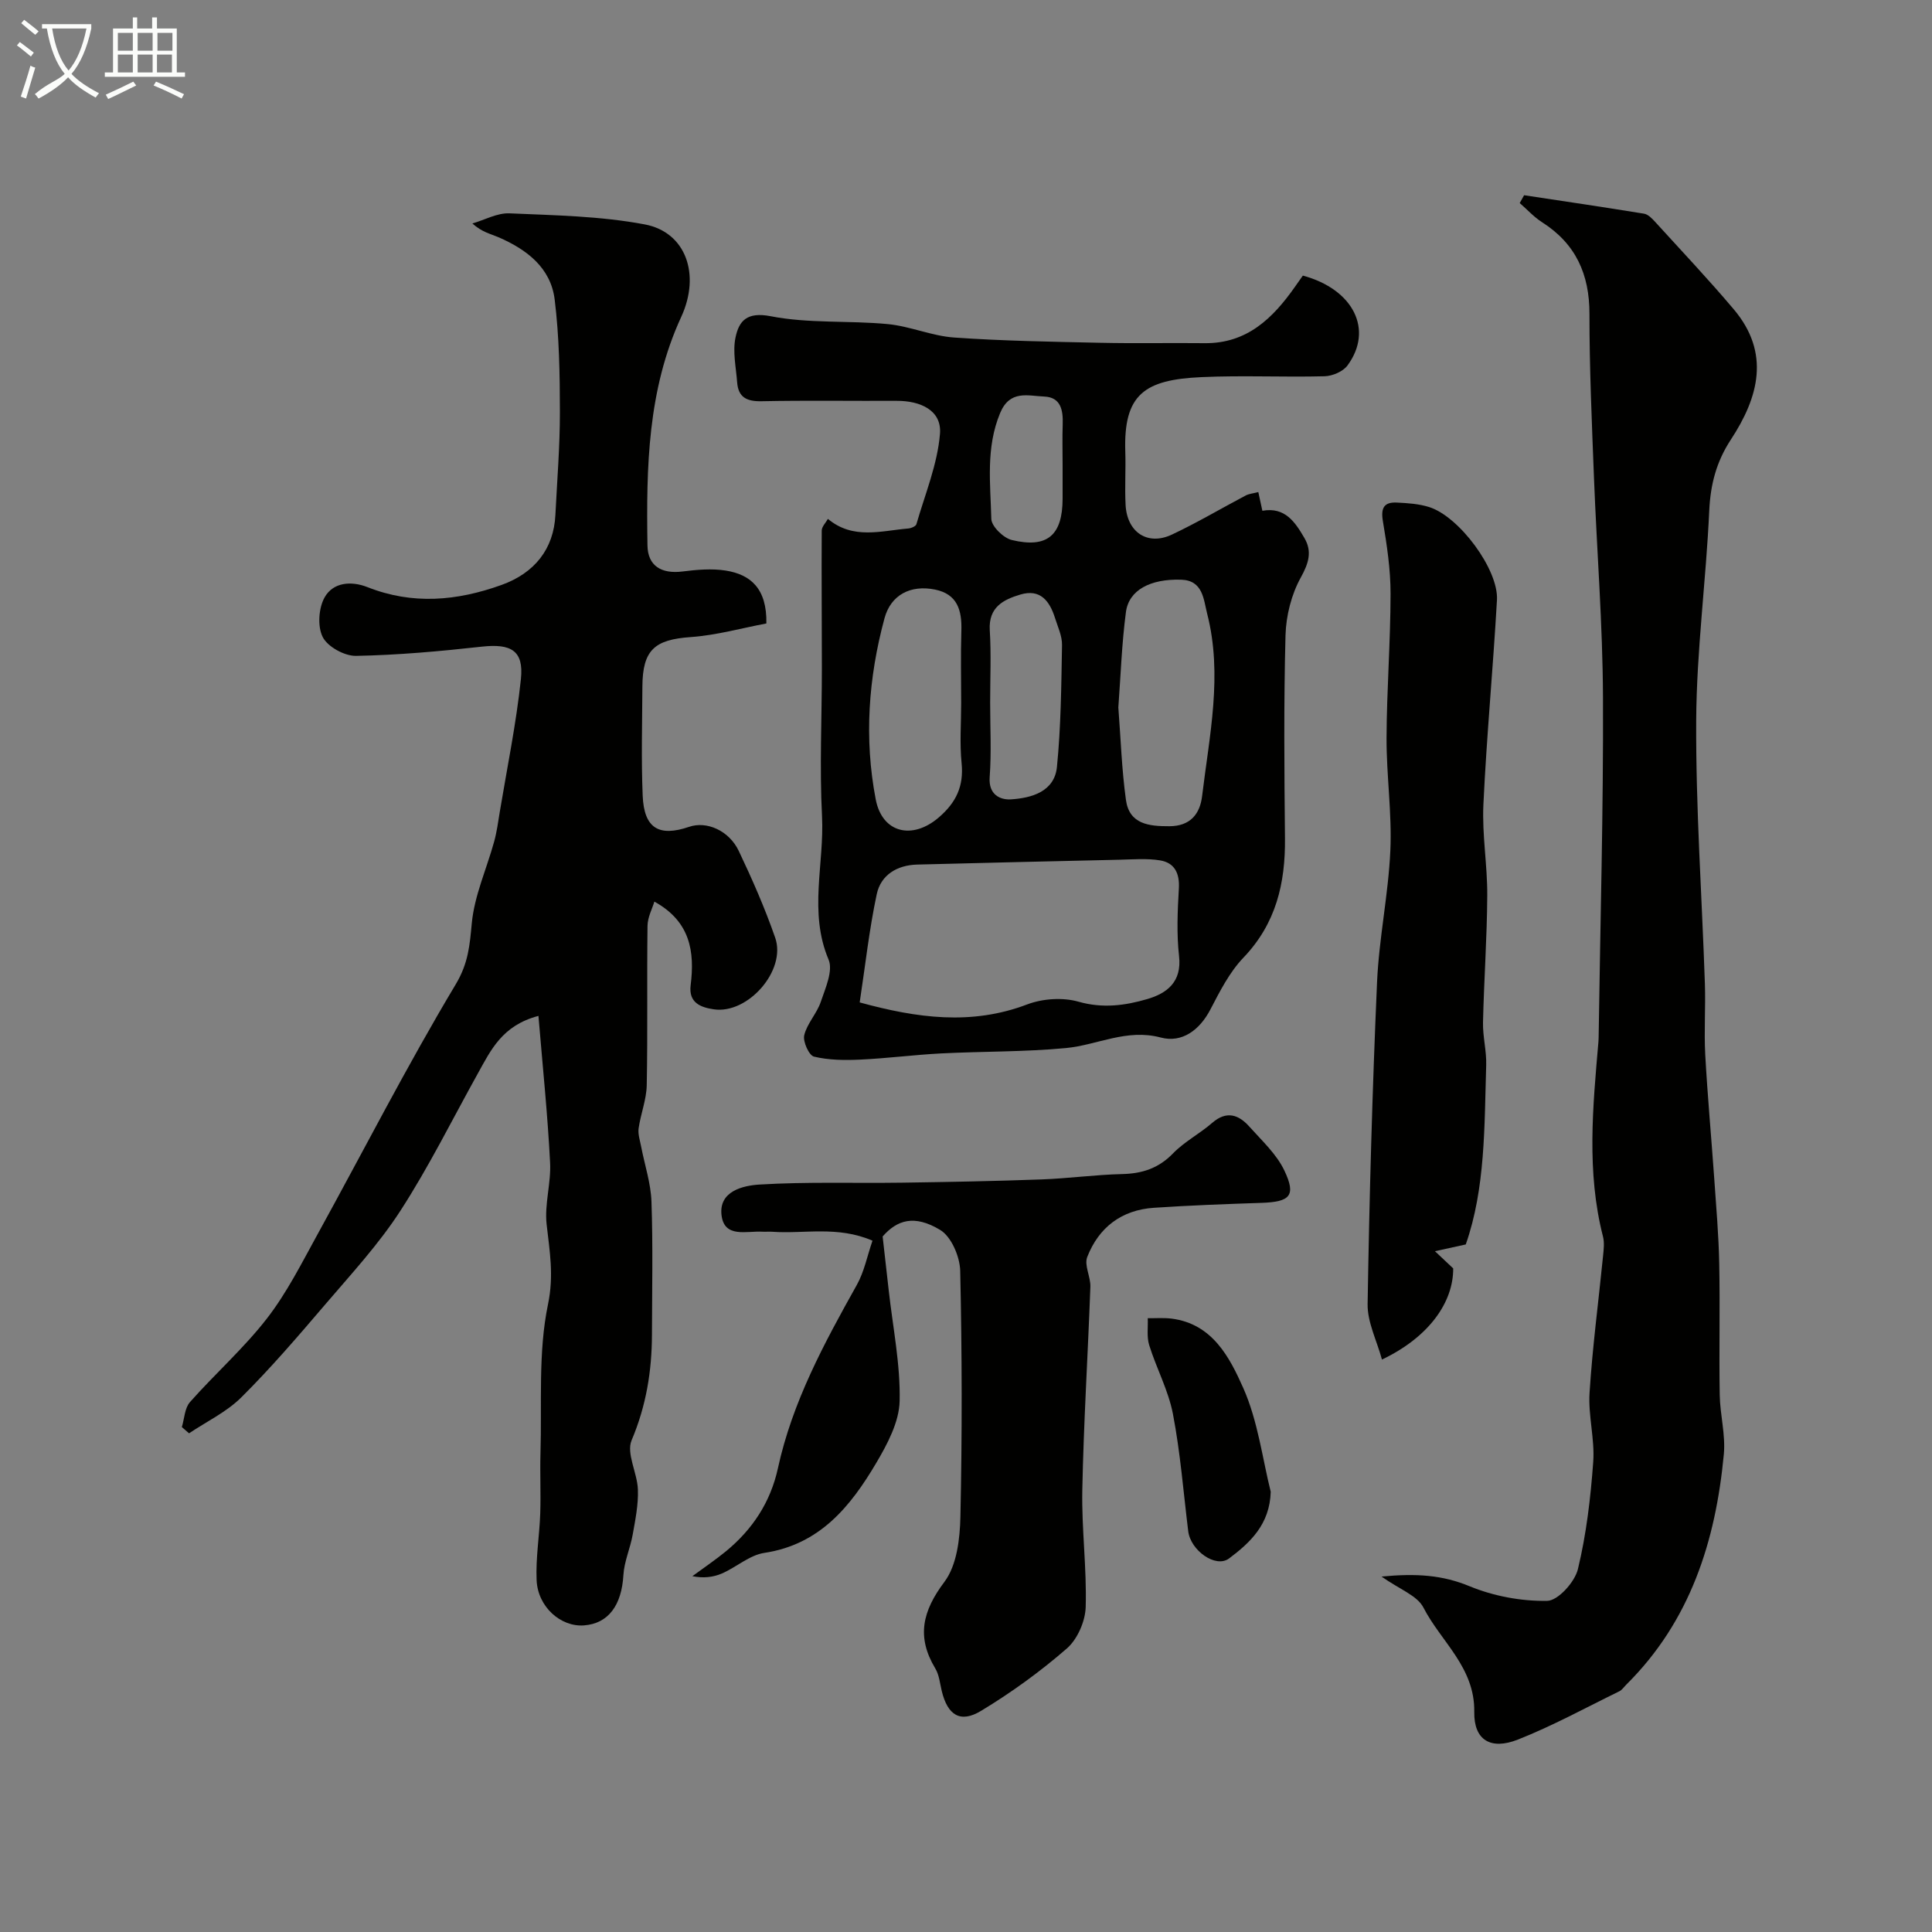 <svg enable-background="new 0 0 400 400" viewBox="0 0 400 400" xmlns="http://www.w3.org/2000/svg"><rect x="0" y="0" width="400" height="400" fill="#808080" stroke="none"/><path d="m6.4 11.7c-1-.8-1.9-1.6-2.9-2.3l.6-.7c.9.7 1.9 1.4 2.9 2.2zm-2.1 8.3c.7-2.1 1.4-4.2 2-6.4.2.1.6.3 1 .4-.7 2.3-1.3 4.4-1.9 6.4zm3-12.8c-1.1-.9-2.1-1.7-2.9-2.4l.6-.7c1 .8 2 1.5 3 2.4zm1.4-1.3v-.9h10.2v.9c-.9 4.2-2.3 7.3-4.1 9.4 1.3 1.4 3.2 2.7 5.7 4-.2.2-.4.5-.7.9-2.5-1.4-4.4-2.7-5.7-4.2-1.4 1.5-3.5 3-6.1 4.4 0 0 0 0-.1-.1-.3-.4-.5-.7-.7-.8 2.7-2.3 4.7-2.8 6.2-4.2-1.8-2.2-3-5.3-3.7-9.4zm9.2 0h-7.1c.6 3.8 1.7 6.7 3.4 8.7 1.7-2 2.9-4.8 3.7-8.7z" fill="#fbfcfa"/><path d="m31.6 3.6h.9v2.3h4.1v9.1h1.7v.9h-16.6v-.9h1.7v-9.1h4.1v-2.3h.9v2.3h3.1v-2.3zm-4 13.3.6.8c-1.9.9-3.8 1.9-5.8 2.8-.2-.3-.3-.6-.5-.9 2-.9 3.9-1.8 5.7-2.7zm-3.2-10.1v3.7h3.1v-3.7zm0 4.5v3.7h3.1v-3.7zm4.1-4.5v3.7h3.1v-3.7zm0 4.5v3.7h3.1v-3.7zm9.1 9.1c-2.1-1.1-4.1-2-5.8-2.7l.5-.8c2.2.9 4.1 1.8 5.8 2.6zm-1.9-13.6h-3.1v3.7h3.1zm-3.2 4.5v3.7h3.1v-3.7z" fill="#fbfcfa"/><g fill="#010100"><path d="m111.48 210.33c-7.51 1.97-9.85 7.08-12.52 11.87-5.3 9.53-10.15 19.35-16.07 28.49-4.52 6.98-10.26 13.18-15.69 19.54-5.57 6.52-11.17 13.05-17.25 19.09-3.05 3.03-7.17 4.99-10.81 7.43-.5-.43-.99-.86-1.49-1.29.53-1.75.58-3.92 1.68-5.17 5.2-5.88 11.15-11.14 15.94-17.32 4.12-5.31 7.2-11.48 10.47-17.41 9.51-17.27 18.49-34.86 28.61-51.76 2.62-4.38 2.9-8.08 3.33-12.66.54-5.71 3.06-11.23 4.62-16.86.56-2.03.84-4.14 1.18-6.23 1.52-9.15 3.4-18.26 4.37-27.47.62-5.89-2.05-7.36-8.07-6.7-8.67.96-17.38 1.75-26.08 1.91-2.37.04-5.86-1.88-6.88-3.89-1.12-2.19-.86-6.05.41-8.26 1.75-3.07 5.45-3.42 8.85-2.08 9.33 3.69 18.52 2.87 27.75-.45 6.84-2.46 10.82-7.44 11.16-14.52.35-7.1.94-14.19.93-21.29-.01-7.77-.13-15.59-1.08-23.28-.81-6.61-5.82-10.39-11.65-12.91-1.62-.7-3.39-1.03-5.39-2.84 2.56-.74 5.15-2.21 7.68-2.1 9.36.41 18.85.56 28 2.29 8.55 1.61 11.6 10.38 7.56 19.15-6.97 15.11-7.24 31.18-6.99 47.31.07 4.26 2.89 5.94 7.25 5.4 2.95-.37 6.04-.65 8.95-.19 5.16.82 8.55 3.72 8.42 10.95-5.01.94-10.3 2.44-15.67 2.82-7.45.52-9.96 2.64-10 10.25-.04 7.53-.25 15.06.06 22.58.28 6.75 3.34 8.6 9.63 6.45 3.59-1.23 8.23.74 10.26 4.99 2.79 5.87 5.42 11.85 7.55 17.99 2.34 6.74-5.64 15.85-12.71 14.81-2.7-.4-5.25-1.33-4.8-4.98.87-6.93-.04-13.21-7.51-17.32-.42 1.41-1.39 3.21-1.42 5.03-.14 11 .05 22-.16 32.99-.06 2.98-1.25 5.92-1.68 8.91-.17 1.21.28 2.52.52 3.78.73 3.81 2.01 7.59 2.14 11.42.32 9.15.12 18.33.1 27.49-.02 7.56-1.19 14.77-4.21 21.9-1.15 2.72 1.19 6.77 1.3 10.23.11 3.09-.53 6.24-1.08 9.32-.5 2.81-1.76 5.55-1.92 8.36-.37 6.25-3.1 10.04-8.16 10.42-4.8.36-9.57-3.82-9.81-9.37-.2-4.57.59-9.18.75-13.78.14-4.17-.07-8.36.05-12.53.31-10.3-.51-20.86 1.56-30.8 1.25-6.01.33-11.02-.29-16.58-.46-4.18.95-8.54.72-12.77-.5-9.83-1.51-19.6-2.41-30.36z"/><path d="m171.41 107.43c5.21 4.35 11.01 2.46 16.62 1.99.61-.05 1.57-.45 1.7-.89 1.79-6.21 4.36-12.37 4.88-18.7.41-4.92-4.11-6.86-8.94-6.84-9.33.04-18.66-.11-27.99.08-3.03.06-4.82-.77-5.06-3.89-.23-3.11-.96-6.36-.34-9.31.71-3.41 2.34-5.36 7.28-4.4 7.88 1.54 16.17.86 24.24 1.63 4.63.44 9.12 2.46 13.74 2.78 10.06.71 20.17.87 30.26 1.09 7.19.16 14.39 0 21.59.08 8.77.1 14.14-5.15 18.73-11.69.55-.78 1.1-1.56 1.62-2.3 10.47 2.82 14.69 11.22 9.24 18.61-.93 1.26-3.12 2.19-4.75 2.23-8.49.22-17-.21-25.48.18-11.77.53-16.16 3.52-15.77 15.44.12 3.66-.13 7.34.06 10.99.29 5.7 4.55 8.54 9.59 6.17 5.21-2.45 10.19-5.41 15.29-8.1.69-.36 1.54-.42 2.6-.7.31 1.41.57 2.63.84 3.87 4.72-.85 6.81 2.4 8.7 5.63 1.62 2.77.92 5.18-.73 8.16-1.96 3.53-3.07 7.95-3.18 12.01-.37 13.98-.25 27.99-.11 41.98.1 9.33-1.85 17.69-8.6 24.74-2.87 3-4.87 6.94-6.82 10.69-2.25 4.34-5.92 7.01-10.29 5.85-7.09-1.89-13.12 1.56-19.65 2.18-8.58.81-17.24.67-25.86 1.11-5.58.29-11.14 1.02-16.72 1.28-3.2.15-6.51.12-9.58-.62-1.03-.25-2.33-3.13-2.01-4.44.59-2.43 2.61-4.48 3.42-6.89.96-2.84 2.59-6.45 1.62-8.75-4.17-9.85-.86-19.83-1.36-29.7-.52-10.18-.03-20.41-.03-30.62 0-9.51-.09-19.02-.03-28.53.02-.81.84-1.6 1.28-2.4zm6.58 100.11c11.89 3.26 23.15 4.79 34.66.42 3.21-1.22 7.38-1.5 10.64-.57 5 1.43 9.65.8 14.23-.54 4.07-1.19 7.2-3.54 6.59-8.9-.52-4.61-.31-9.33-.04-13.98.19-3.17-.89-5.35-3.9-5.84-2.76-.45-5.65-.19-8.49-.13-13.93.31-27.86.64-41.79 1-4.17.11-7.52 2.15-8.37 6.13-1.56 7.31-2.37 14.77-3.53 22.41zm53.55-61.07c.49 6.37.7 12.79 1.57 19.13.69 5.03 4.72 5.48 9 5.46 4.37-.01 6.33-2.58 6.77-6.22 1.51-12.55 4.3-25.12 1.05-37.78-.75-2.94-.85-6.9-5.38-7.04-6.42-.2-10.84 2.16-11.44 6.71-.86 6.51-1.08 13.1-1.57 19.74zm-32.54-.91c0-4.99-.12-9.98.04-14.97.13-4.2-.79-7.59-5.47-8.53-5.05-1.02-9.14 1.1-10.45 5.97-3.33 12.33-4.23 24.88-1.81 37.48 1.34 6.97 7.59 8.45 13.08 3.71 3.56-3.07 5.17-6.44 4.7-11.19-.42-4.12-.09-8.31-.09-12.47zm6-.12c0 5.16.28 10.35-.1 15.48-.26 3.63 2.2 4.72 4.41 4.58 4.28-.28 9.01-1.59 9.52-6.73.83-8.36.9-16.81 1.05-25.23.03-1.87-.88-3.77-1.46-5.62-1.1-3.47-3.03-6.06-7.15-4.83-3.54 1.05-6.62 2.62-6.35 7.36.31 4.98.08 9.99.08 14.99zm15-49.14c0-2.82-.08-5.64.02-8.46.1-2.91-.38-5.6-3.83-5.74-3.36-.13-7.11-1.44-9.13 3.43-2.99 7.2-2 14.58-1.82 21.9.04 1.54 2.5 3.95 4.23 4.37 7.37 1.78 10.51-.97 10.53-8.54.01-2.32 0-4.64 0-6.96z"/><path d="m315.55 40.42c8.28 1.25 16.56 2.47 24.82 3.82.86.14 1.69 1.01 2.34 1.73 5.45 5.99 11.02 11.88 16.24 18.06 7.64 9.05 5.16 18.22-.59 26.98-3 4.57-4.23 9.28-4.48 14.74-.66 14.47-2.62 28.92-2.7 43.38-.1 18.19 1.19 36.39 1.8 54.58.16 4.87-.19 9.76.07 14.62.47 8.54 1.26 17.07 1.86 25.6.41 5.93.93 11.86 1.04 17.79.18 9.03-.05 18.06.1 27.09.07 4.1 1.23 8.25.85 12.28-1.69 17.98-6.95 34.58-20.21 47.71-.47.47-.87 1.1-1.44 1.37-6.96 3.4-13.79 7.15-20.98 9.99-5.6 2.21-9.13.15-9.04-5.71.15-9.26-6.89-14.54-10.53-21.63-1.28-2.49-4.93-3.76-8.67-6.41 7.32-.7 12.65-.3 18.22 2 4.98 2.05 10.71 3.13 16.08 3.03 2.24-.04 5.72-3.9 6.36-6.57 1.75-7.24 2.63-14.75 3.17-22.21.34-4.72-1.06-9.55-.76-14.28.6-9.48 1.86-18.93 2.8-28.39.13-1.32.3-2.73-.02-3.98-3.43-13.39-2.1-26.87-.94-40.35.04-.5.04-1 .05-1.5.33-23.26.99-46.52.89-69.78-.06-15.2-1.28-30.39-1.87-45.59-.43-11.26-.94-22.53-.93-33.79.01-8.22-2.83-14.53-9.81-18.99-1.7-1.08-3.09-2.64-4.63-3.97.31-.54.61-1.08.91-1.62z"/><path d="m182.74 256c.47 4.14.86 7.65 1.26 11.16.85 7.64 2.43 15.3 2.26 22.92-.1 4.33-2.54 8.91-4.85 12.82-5.32 9-11.68 16.88-23.17 18.61-3.07.46-5.79 2.97-8.79 4.27-1.8.77-3.82 1.01-6.1.55 2.32-1.71 4.72-3.33 6.95-5.15 5.49-4.52 9.23-10.17 10.76-17.2 2.98-13.7 9.56-25.85 16.33-37.94 1.54-2.75 2.16-6.01 3.25-9.17-7.24-3.13-14.1-1.37-20.78-1.85-.66-.05-1.33.03-2-.01-3.27-.2-7.93 1.4-8.48-3.46-.56-4.95 4.48-6.09 7.83-6.3 9.82-.6 19.7-.25 29.55-.39 9.6-.14 19.21-.32 28.81-.67 5.59-.2 11.17-.98 16.76-1.11 4.17-.1 7.55-1.2 10.54-4.29 2.36-2.43 5.52-4.07 8.1-6.31 2.98-2.59 5.48-1.71 7.7.78 2.59 2.9 5.63 5.68 7.25 9.1 2.47 5.21 1.19 6.48-4.76 6.68-7.43.25-14.86.52-22.27 1.02-6.68.45-11.41 4.06-13.79 10.19-.67 1.72.73 4.12.65 6.19-.51 14.02-1.39 28.03-1.67 42.05-.16 8.08.94 16.18.7 24.25-.09 2.94-1.71 6.65-3.9 8.56-5.51 4.79-11.51 9.14-17.77 12.92-4.32 2.61-6.93.86-8.13-4.12-.38-1.58-.53-3.33-1.34-4.67-3.93-6.53-2.66-11.87 1.89-17.92 2.57-3.42 3.21-8.87 3.31-13.44.37-16.98.34-33.98-.04-50.96-.07-2.94-1.85-7.11-4.17-8.48-5.34-3.21-8.9-2.05-11.89 1.37z"/><path d="m300.87 262.61c.04 7.06-5.08 14.27-14.75 18.87-1.07-3.94-3.03-7.73-2.97-11.48.36-22.2.98-44.4 1.95-66.58.4-9.15 2.35-18.23 2.76-27.38.34-7.73-.82-15.52-.79-23.29.04-9.93.82-19.86.83-29.79.01-5.05-.76-10.13-1.6-15.13-.45-2.72.31-3.9 2.88-3.78 2.26.11 4.6.26 6.74.94 6.21 1.98 14.36 12.93 14.01 19.22-.8 14.14-2.15 28.25-2.81 42.4-.29 6.24.84 12.53.8 18.79-.05 8.77-.68 17.53-.88 26.29-.06 2.94.75 5.9.66 8.83-.38 12.72-.16 25.53-4.23 37.13-2.65.58-4.51.99-6.38 1.4 1 .95 2 1.88 3.78 3.56z"/><path d="m263.09 308.85c-.19 6.8-4.31 10.56-8.61 13.8-2.79 2.1-7.98-1.65-8.47-5.62-1-8.11-1.63-16.29-3.17-24.3-.94-4.88-3.42-9.44-4.91-14.23-.54-1.72-.22-3.71-.3-5.58 1.66.02 3.34-.12 4.97.09 8.44 1.09 11.99 8.04 14.8 14.35 3.05 6.87 3.98 14.68 5.69 21.49z"/></g></svg>